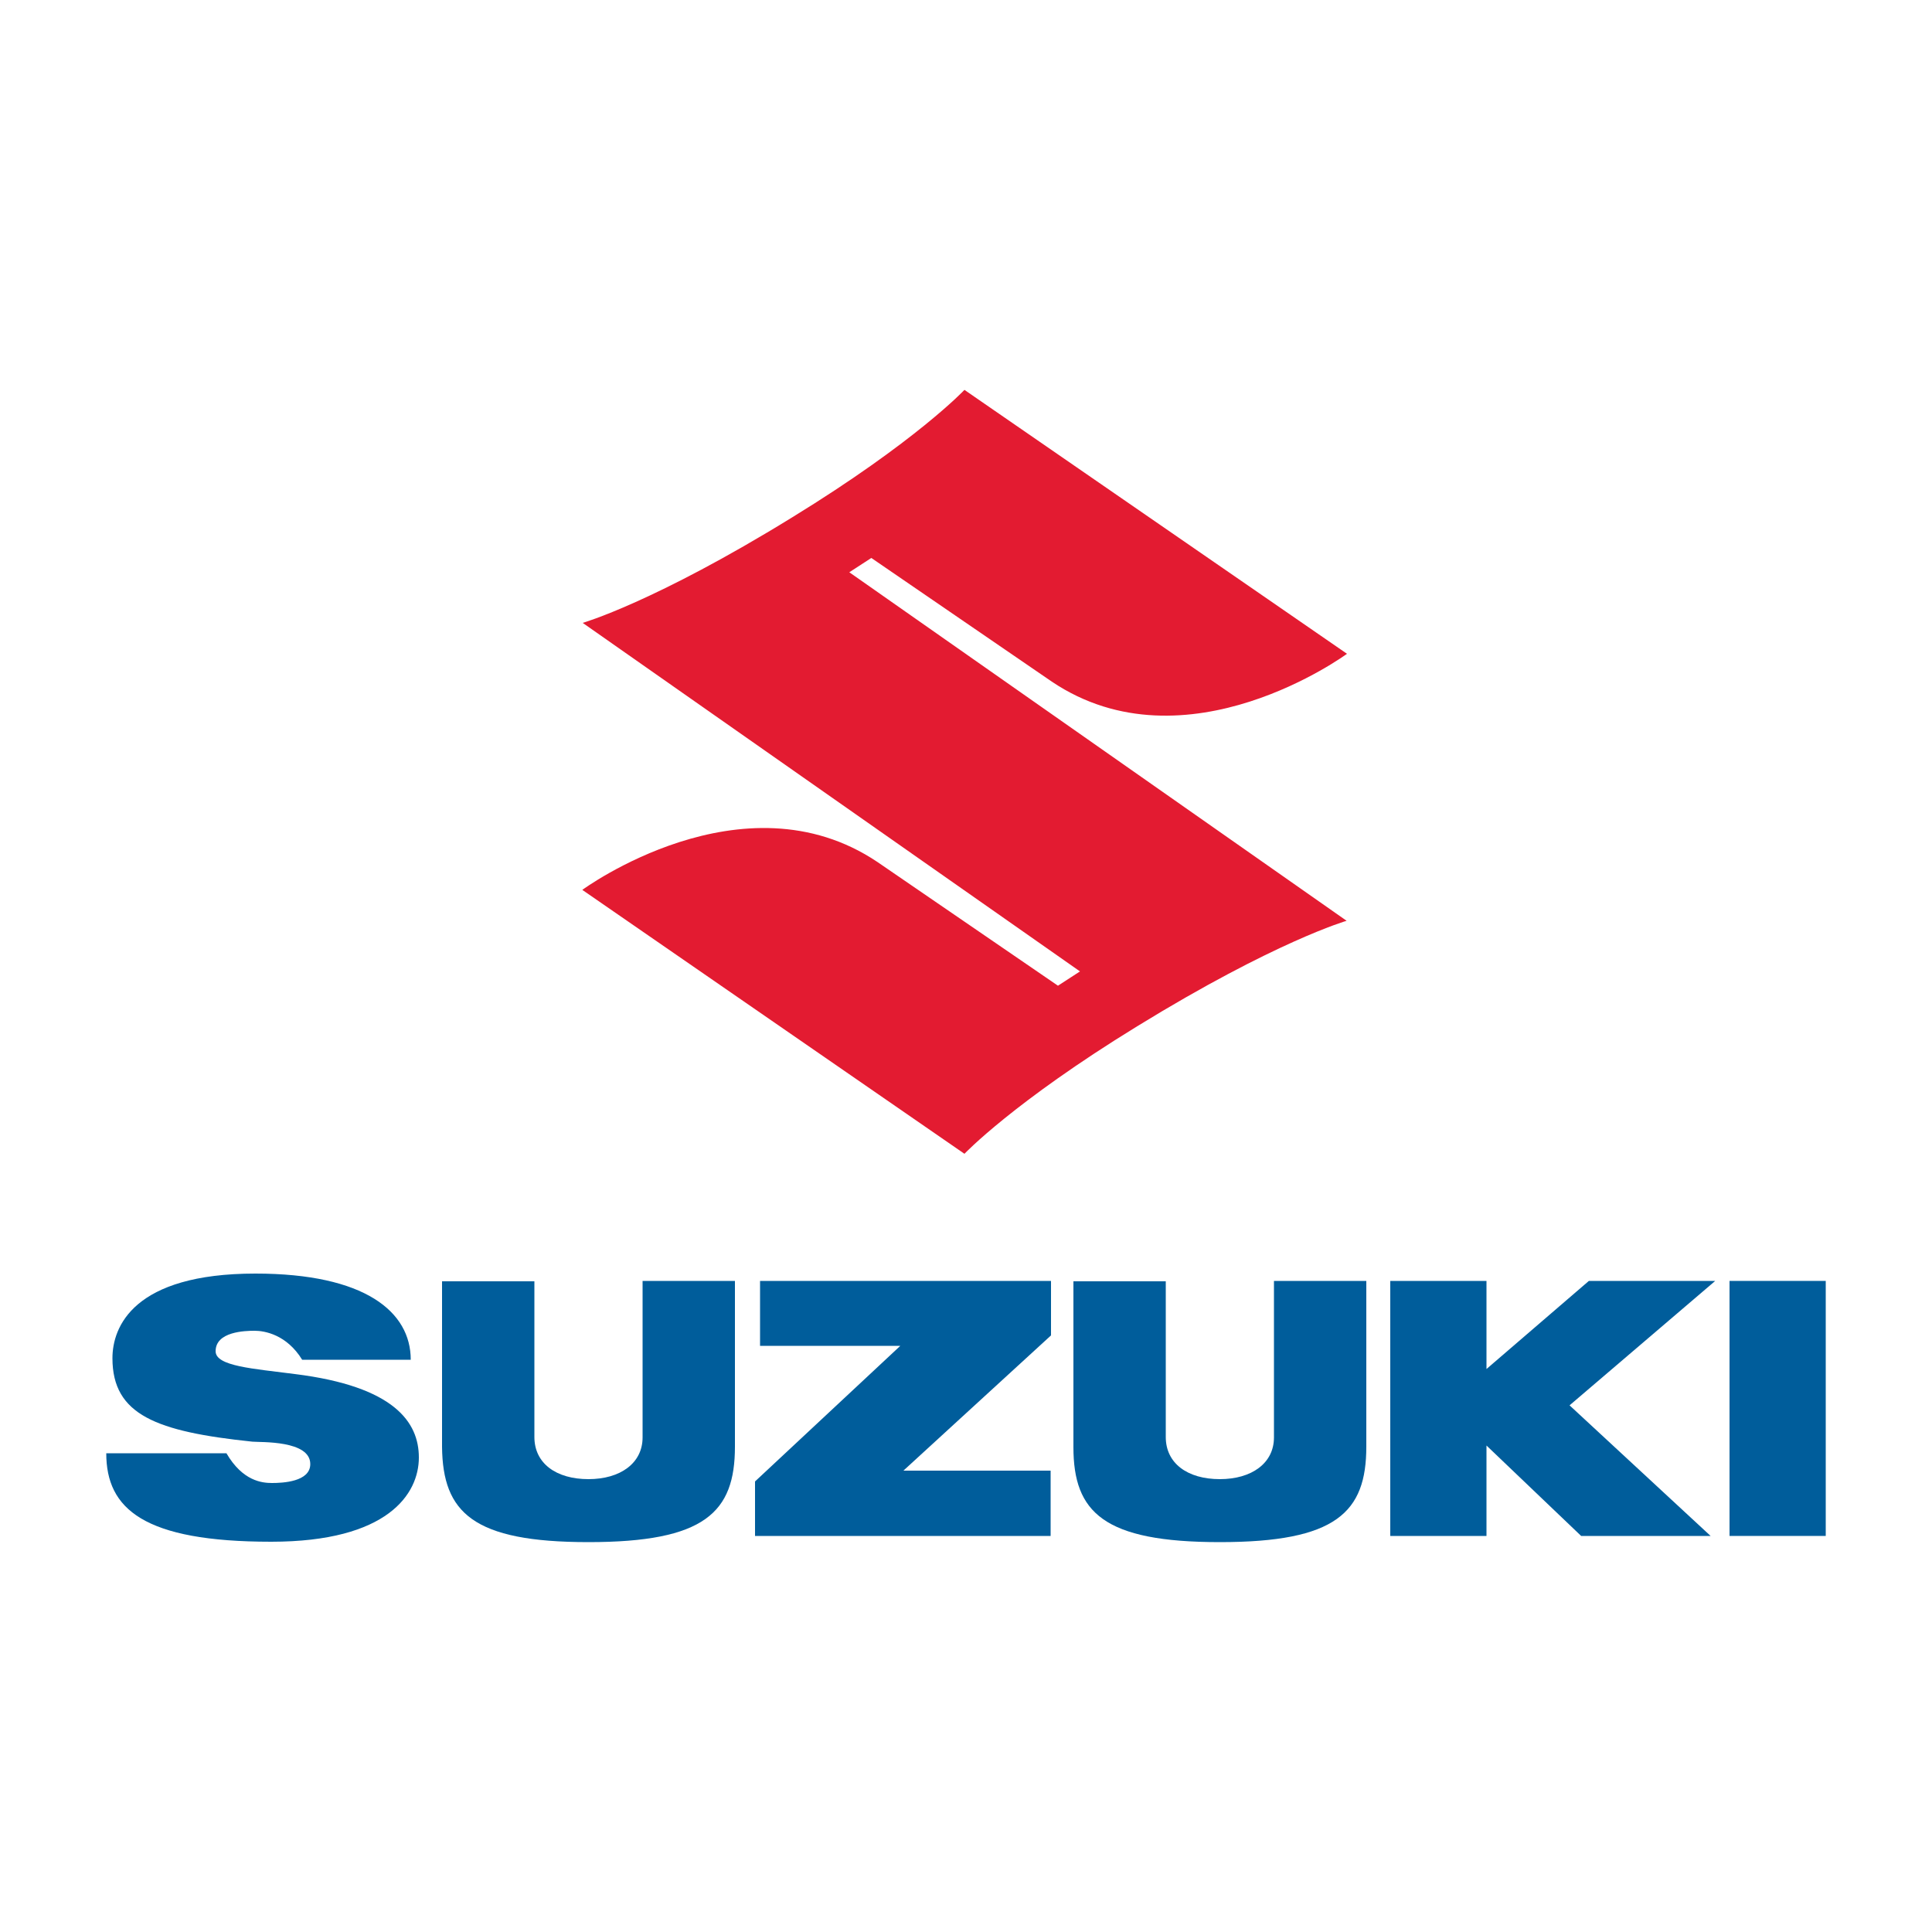 <?xml version="1.0" encoding="utf-8"?>
<!-- Generator: Adobe Illustrator 18.0.0, SVG Export Plug-In . SVG Version: 6.00 Build 0)  -->
<!DOCTYPE svg PUBLIC "-//W3C//DTD SVG 1.1//EN" "http://www.w3.org/Graphics/SVG/1.1/DTD/svg11.dtd">
<svg version="1.1" id="Layer_1" xmlns="http://www.w3.org/2000/svg" xmlns:xlink="http://www.w3.org/1999/xlink" x="0px" y="0px"
	 viewBox="0 0 500 500" enable-background="new 0 0 500 500" xml:space="preserve">
<rect x="29.5" y="29.5" display="none" fill="none" stroke="#B3B3B3" stroke-miterlimit="10" width="441" height="441"/>
<g id="XMLID_15_">
	<path id="XMLID_17_" fill="#E31B31" d="M348.5,238.3c0,0-18.4,5.3-54.2,27.3c-32.1,19.7-44.7,33-44.7,33l-98.9-68.3
		c0,0,41.6-30.6,76.4-7.2l46.7,32l5.7-3.7l-128.7-90.2c0,0,18.5-5.3,54.2-27.3c32.1-19.7,44.6-33,44.6-33l99,68.3
		c0,0-41.6,30.6-76.4,7.2l-46.7-32l-5.7,3.7L348.5,238.3"/>
	<polyline id="XMLID_21_" fill="#005D9B" points="272,331.5 196.7,331.5 196.7,348.3 233,348.3 195.4,383.4 195.4,397.5 
		271.9,397.5 271.9,380.6 233.8,380.6 272,345.6 272,331.5 	"/>
	<path id="XMLID_22_" fill="#005D9B" d="M152.3,399.1c30.1,0,37.9-7.7,37.9-24.7v-42.9h-23.9V372c0,6.7-5.8,10.8-14,10.8
		c-8.4,0-14-4.1-14-10.9v-40.3h-23.9v42.9C114.6,391.4,122.3,399.1,152.3,399.1"/>
	<path id="XMLID_23_" fill="#005D9B" d="M315.7,399.1c30.1,0,37.9-7.7,37.9-24.7v-42.9h-23.9V372c0,6.7-5.8,10.8-14,10.8
		c-8.4,0-14-4.1-14-10.9v-40.3h-23.9v42.9C277.8,391.4,285.6,399.1,315.7,399.1"/>
	<polyline id="XMLID_24_" fill="#005D9B" points="472.5,331.5 447.6,331.5 447.6,397.5 472.5,397.5 472.5,331.5 	"/>
	<polyline id="XMLID_25_" fill="#005D9B" points="443.9,331.5 411.2,331.5 384.7,354.3 384.7,331.5 359.8,331.5 359.8,397.5 
		384.7,397.5 384.7,374.1 409.2,397.5 442.7,397.5 406.2,363.7 443.9,331.5 	"/>
	<path id="XMLID_26_" fill="#005D9B" d="M55.8,349.7c0-5.1,7.6-5.3,10.1-5.3c2.6,0,8.3,1,12.3,7.5h28.1c0-12.4-11.8-22.3-40.2-22.3
		c-31.6,0-37,13.8-37,21.9c0,14.7,11.4,19,36.2,21.6c2.2,0.2,15-0.4,15,5.8c0,4.6-7.2,4.9-9.9,4.9c-2.6,0-7.6-0.5-11.8-7.7H27.5
		c0,14.4,9.7,22.9,42.7,22.9c30.2,0,38.2-12.4,38.2-21.8c0-9.1-6.3-18.4-32.1-21.6C65.6,354.2,55.8,353.6,55.8,349.7"/>
</g>
</svg>
